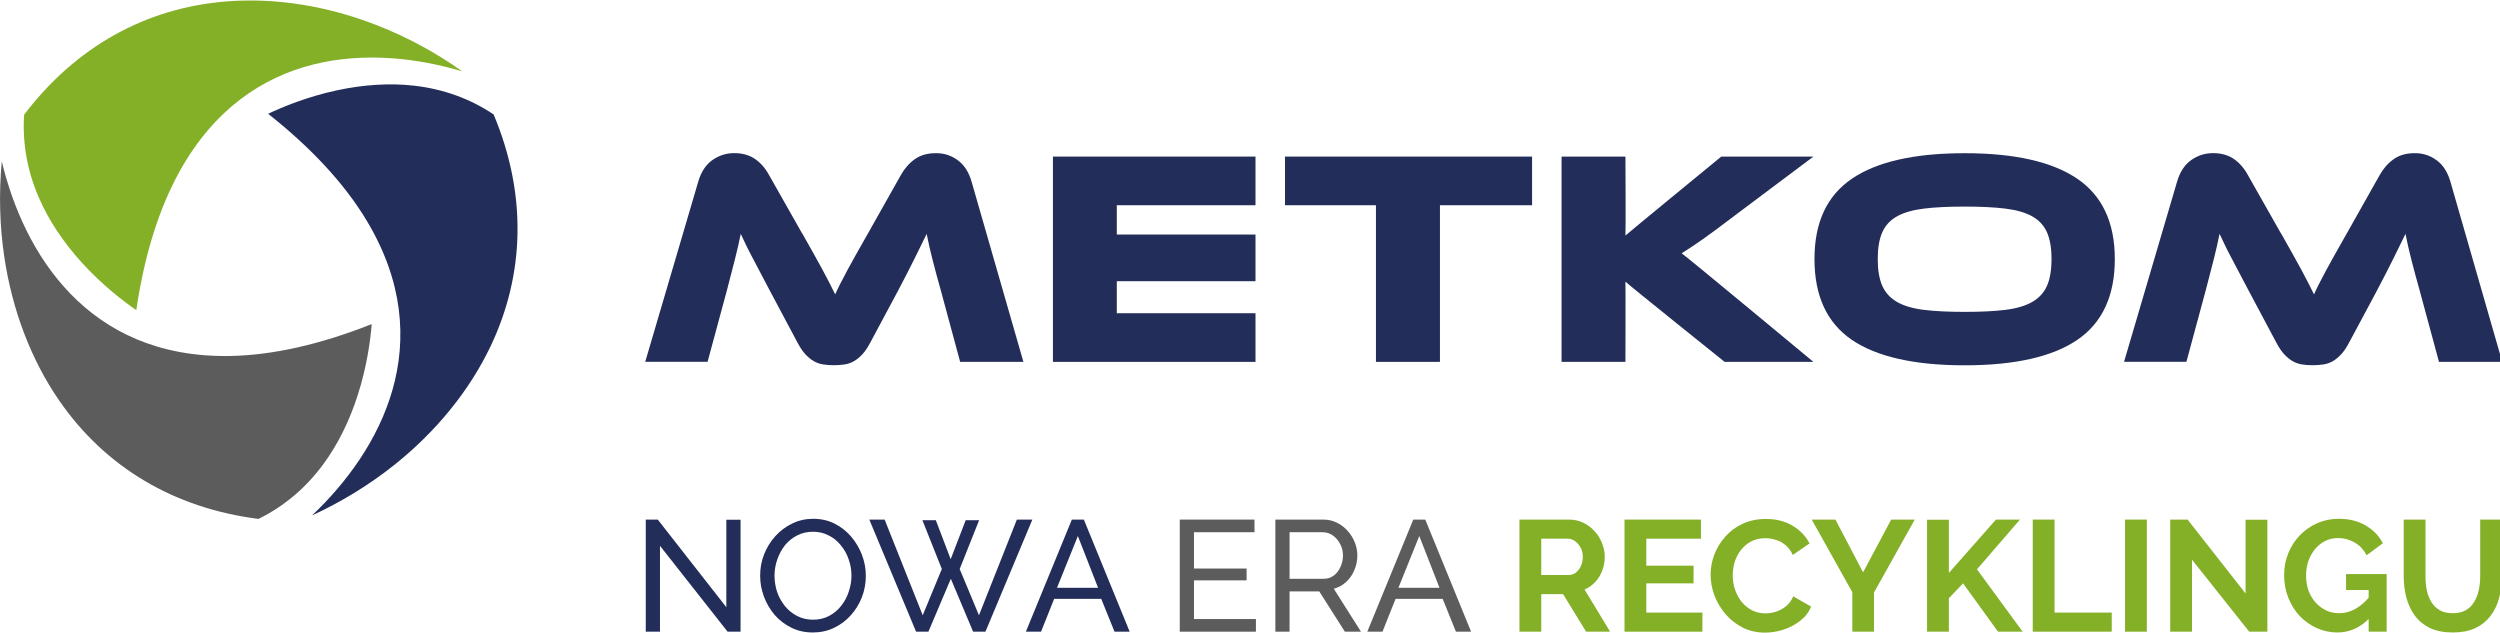 <?xml version="1.0" encoding="UTF-8" standalone="no"?> <svg xmlns="http://www.w3.org/2000/svg" xmlns:xlink="http://www.w3.org/1999/xlink" xmlns:serif="http://www.serif.com/" width="100%" height="100%" viewBox="0 0 2405 609" version="1.1" xml:space="preserve" style="fill-rule:evenodd;clip-rule:evenodd;stroke-linejoin:round;stroke-miterlimit:2;"> <g transform="matrix(1,0,0,1,-37.887,-1432.32)"> <g transform="matrix(3.015,0,0,1.92,0,0)"> <g transform="matrix(0.332,0,0,0.521,0,0)"> <g transform="matrix(4.167,0,0,4.167,37.903,1432.31)"> <g> <g> <path d="M41.43,39.41C57.39,10.69 85.81,10.16 106.61,16.36C100.55,12.06 93.95,8.48 87.08,5.78C75.56,1.24 63.51,-0.68 52.23,0.22C33.55,1.7 17.42,10.74 5.55,26.36C5.12,32.87 6.26,39.32 8.96,45.53C11.21,50.71 14.55,55.76 18.87,60.52C23.57,65.69 28.44,69.41 31.42,71.47C33.28,58.8 36.64,48.03 41.43,39.41Z" style="fill:rgb(132,176,40);fill-rule:nonzero;"></path> <path d="M52.96,82.05C20.11,82.59 5.44,58.24 0.4,37.13C-0.29,44.53 -0.1,52.03 1,59.33C2.84,71.58 7.2,82.98 13.61,92.29C24.24,107.73 40.14,117.18 59.6,119.65C65.46,116.77 70.47,112.55 74.49,107.11C77.85,102.57 80.55,97.16 82.51,91.03C84.64,84.38 85.43,78.3 85.72,74.69C73.82,79.41 62.81,81.89 52.94,82.05L52.96,82.05Z" style="fill:rgb(92,92,92);fill-rule:nonzero;"></path> <path d="M84.59,50.86C101.48,79.04 87.73,103.92 71.96,118.84C78.71,115.74 85.11,111.82 90.89,107.22C100.58,99.5 108.27,90.02 113.13,79.81C121.18,62.88 121.42,44.39 113.83,26.3C108.41,22.67 102.25,20.44 95.53,19.67C89.91,19.03 83.88,19.4 77.59,20.76C70.76,22.24 65.1,24.6 61.83,26.15C71.87,34.1 79.52,42.39 84.59,50.86Z" style="fill:rgb(35,45,90);fill-rule:nonzero;"></path> <path d="M242.83,83.41L289.55,83.41L289.55,72.18L257.56,72.18L257.56,64.79L289.55,64.79L289.55,54.02L257.56,54.02L257.56,47.26L289.55,47.26L289.55,36.03L242.83,36.03L242.83,83.41Z" style="fill:rgb(35,45,90);fill-rule:nonzero;"></path> <path d="M184.96,53.67C186,55.51 186.91,57.13 187.69,58.52C188.47,59.91 189.15,61.15 189.74,62.24C190.33,63.33 190.85,64.32 191.3,65.21C191.75,66.11 192.19,66.98 192.61,67.83C192.99,66.98 193.4,66.12 193.85,65.25C194.3,64.38 194.82,63.38 195.41,62.27C196,61.16 196.68,59.92 197.46,58.55C198.24,57.18 199.15,55.58 200.19,53.73L207.77,40.27C208.62,38.76 209.69,37.54 210.99,36.62C212.29,35.7 213.9,35.24 215.84,35.24C217.78,35.24 219.35,35.77 220.83,36.83C222.32,37.89 223.39,39.53 224.05,41.75L236.02,83.4L221.43,83.4L216.97,66.9C216.21,64.21 215.58,61.85 215.06,59.82C214.54,57.79 214.09,55.81 213.71,53.87C212.91,55.52 212.01,57.35 211.02,59.36C210.03,61.37 208.73,63.91 207.12,66.97L200.75,78.87C200.14,80.05 199.51,80.98 198.87,81.67C198.23,82.35 197.58,82.89 196.92,83.26C196.26,83.64 195.55,83.89 194.79,84C194.03,84.12 193.21,84.18 192.31,84.18C191.41,84.18 190.59,84.12 189.83,84C189.07,83.88 188.37,83.63 187.7,83.26C187.04,82.88 186.39,82.35 185.75,81.67C185.11,80.99 184.49,80.05 183.87,78.87L177.5,66.9C176.65,65.3 175.89,63.85 175.23,62.58C174.57,61.31 173.97,60.16 173.42,59.14C172.88,58.13 172.4,57.19 172,56.34C171.6,55.49 171.21,54.66 170.83,53.86C170.45,55.75 170,57.72 169.48,59.77C168.96,61.82 168.35,64.2 167.64,66.89L163.18,83.39L148.8,83.39L161.05,41.74C161.71,39.52 162.8,37.88 164.31,36.82C165.82,35.76 167.5,35.23 169.34,35.23C171.18,35.23 172.82,35.68 174.12,36.58C175.42,37.48 176.49,38.7 177.34,40.26L184.92,53.65L184.96,53.67Z" style="fill:rgb(35,45,90);fill-rule:nonzero;"></path> <path d="M418.22,83.41L397.75,83.41C397.75,83.41 375.68,65.71 374.87,64.9C374.92,65.99 374.87,83.41 374.87,83.41L360.14,83.41L360.14,36.03L374.87,36.03C374.87,36.03 374.97,53.02 374.87,54.25C375.81,53.4 396.97,36.03 396.97,36.03L418.22,36.03L400.09,49.63C398.53,50.81 397.15,51.85 395.95,52.75C394.75,53.65 393.67,54.43 392.73,55.09C391.79,55.75 390.92,56.34 390.14,56.86C389.36,57.38 388.59,57.88 387.84,58.35C389.21,59.3 418.23,83.42 418.23,83.42L418.22,83.41Z" style="fill:rgb(35,45,90);fill-rule:nonzero;"></path> <path d="M453.1,35.25C464.62,35.25 473.27,37.21 479.06,41.13C484.84,45.05 487.74,51.24 487.74,59.69C487.74,68.14 484.86,74.4 479.1,78.32C473.34,82.24 464.67,84.2 453.11,84.2C441.55,84.2 432.82,82.24 427.08,78.32C421.34,74.4 418.47,68.19 418.47,59.69C418.47,51.19 421.35,45.05 427.11,41.13C432.87,37.21 441.54,35.25 453.1,35.25ZM453.1,71.87C456.78,71.87 459.9,71.72 462.45,71.41C465,71.1 467.06,70.5 468.65,69.6C470.23,68.7 471.38,67.46 472.08,65.88C472.79,64.3 473.14,62.23 473.14,59.68C473.14,57.13 472.79,55.06 472.08,53.48C471.37,51.9 470.23,50.67 468.65,49.8C467.07,48.93 465,48.34 462.45,48.03C459.9,47.72 456.78,47.57 453.1,47.57C449.42,47.57 446.3,47.72 443.75,48.03C441.2,48.34 439.13,48.93 437.55,49.8C435.97,50.67 434.82,51.9 434.12,53.48C433.41,55.06 433.06,57.13 433.06,59.68C433.06,62.23 433.41,64.3 434.12,65.88C434.83,67.46 435.97,68.7 437.55,69.6C439.13,70.5 441.2,71.1 443.75,71.41C446.3,71.72 449.42,71.87 453.1,71.87Z" style="fill:rgb(35,45,90);fill-rule:nonzero;"></path> <path d="M526.03,53.67C527.07,55.51 527.98,57.13 528.76,58.52C529.54,59.91 530.22,61.15 530.81,62.24C531.4,63.33 531.92,64.32 532.37,65.21C532.82,66.11 533.26,66.98 533.68,67.83C534.06,66.98 534.47,66.12 534.92,65.25C535.37,64.38 535.89,63.38 536.48,62.27C537.07,61.16 537.75,59.92 538.53,58.55C539.31,57.18 540.22,55.58 541.26,53.73L548.84,40.27C549.69,38.76 550.76,37.54 552.06,36.62C553.36,35.7 554.97,35.24 556.91,35.24C558.85,35.24 560.42,35.77 561.9,36.83C563.39,37.89 564.46,39.53 565.12,41.75L577.09,83.4L562.5,83.4L558.04,66.9C557.28,64.21 556.65,61.85 556.13,59.82C555.61,57.79 555.16,55.81 554.78,53.87C553.98,55.52 553.08,57.35 552.09,59.36C551.1,61.37 549.8,63.91 548.19,66.97L541.82,78.87C541.21,80.05 540.58,80.98 539.94,81.67C539.3,82.35 538.65,82.89 537.99,83.26C537.33,83.64 536.62,83.89 535.86,84C535.1,84.12 534.28,84.18 533.38,84.18C532.48,84.18 531.66,84.12 530.9,84C530.14,83.88 529.44,83.63 528.77,83.26C528.11,82.88 527.46,82.35 526.82,81.67C526.18,80.99 525.56,80.05 524.94,78.87L518.57,66.9C517.72,65.3 516.96,63.85 516.3,62.58C515.64,61.31 515.04,60.16 514.49,59.14C513.95,58.13 513.47,57.19 513.07,56.34C512.67,55.49 512.28,54.66 511.9,53.86C511.52,55.75 511.07,57.72 510.55,59.77C510.03,61.82 509.42,64.2 508.71,66.89L504.25,83.39L489.87,83.39L502.12,41.74C502.78,39.52 503.87,37.88 505.38,36.82C506.89,35.76 508.57,35.23 510.41,35.23C512.25,35.23 513.89,35.68 515.19,36.58C516.49,37.48 517.56,38.7 518.41,40.26L525.99,53.65L526.03,53.67Z" style="fill:rgb(35,45,90);fill-rule:nonzero;"></path> <path d="M296.35,36.03L296.35,47.26L317.33,47.26L317.33,83.41L332.09,83.41L332.09,47.26L353.34,47.26L353.34,36.03L296.35,36.03Z" style="fill:rgb(35,45,90);fill-rule:nonzero;"></path> </g> </g> </g> <g transform="matrix(0.999,0,0,0.999,-57.629,-150.771)"> <path d="M730.485,2109.63L730.485,2192.31L716.806,2192.31L716.806,2084.4L728.357,2084.4L794.32,2168.75L794.32,2084.55L808,2084.55L808,2192.31L795.536,2192.31L730.485,2109.63Z" style="fill:rgb(35,45,90);fill-rule:nonzero;"></path> <path d="M877.611,2193.07C870.011,2193.07 863.121,2191.55 856.94,2188.51C850.759,2185.47 845.389,2181.37 840.829,2176.2C836.371,2170.93 832.926,2165.05 830.494,2158.57C828.062,2151.98 826.846,2145.25 826.846,2138.36C826.846,2131.16 828.113,2124.32 830.646,2117.84C833.281,2111.25 836.878,2105.43 841.437,2100.36C846.098,2095.19 851.519,2091.14 857.7,2088.2C863.881,2085.16 870.619,2083.64 877.915,2083.64C885.514,2083.64 892.405,2085.21 898.586,2088.35C904.766,2091.49 910.086,2095.7 914.544,2100.97C919.003,2106.24 922.448,2112.11 924.88,2118.6C927.312,2125.08 928.528,2131.72 928.528,2138.51C928.528,2145.7 927.261,2152.59 924.728,2159.18C922.195,2165.66 918.598,2171.49 913.937,2176.66C909.377,2181.72 904.007,2185.73 897.826,2188.66C891.645,2191.6 884.906,2193.07 877.611,2193.07ZM840.677,2138.36C840.677,2143.83 841.539,2149.15 843.261,2154.32C845.085,2159.38 847.618,2163.89 850.861,2167.84C854.103,2171.79 858.004,2174.93 862.564,2177.26C867.124,2179.6 872.19,2180.76 877.763,2180.76C883.539,2180.76 888.706,2179.55 893.266,2177.11C897.826,2174.68 901.676,2171.44 904.817,2167.39C908.06,2163.33 910.491,2158.77 912.113,2153.71C913.835,2148.64 914.696,2143.52 914.696,2138.36C914.696,2132.88 913.785,2127.62 911.961,2122.55C910.238,2117.48 907.705,2112.97 904.361,2109.02C901.119,2104.97 897.218,2101.83 892.658,2099.6C888.2,2097.27 883.235,2096.1 877.763,2096.1C871.987,2096.1 866.82,2097.32 862.26,2099.75C857.7,2102.08 853.799,2105.27 850.557,2109.33C847.416,2113.38 844.984,2117.94 843.261,2123.01C841.539,2127.97 840.677,2133.09 840.677,2138.36Z" style="fill:rgb(35,45,90);fill-rule:nonzero;"></path> <path d="M982.94,2085.01L995.859,2085.01L1010.15,2122.55L1024.59,2085.01L1037.5,2085.01L1018.81,2131.97L1037.35,2176.51L1073.83,2084.4L1088.72,2084.4L1043.58,2192.31L1031.73,2192.31L1010.3,2141.4L988.716,2192.31L976.86,2192.31L931.871,2084.4L946.614,2084.4L983.244,2176.51L1001.63,2131.97L982.94,2085.01Z" style="fill:rgb(35,45,90);fill-rule:nonzero;"></path> <path d="M1126.72,2084.4L1138.27,2084.4L1182.35,2192.31L1167.76,2192.31L1154.99,2160.7L1109.7,2160.7L1097.08,2192.31L1082.49,2192.31L1126.72,2084.4ZM1151.95,2150.06L1132.5,2100.21L1112.43,2150.06L1151.95,2150.06Z" style="fill:rgb(35,45,90);fill-rule:nonzero;"></path> <path d="M1303.79,2180.15L1303.79,2192.31L1230.53,2192.31L1230.53,2084.4L1302.42,2084.4L1302.42,2096.56L1244.21,2096.56L1244.21,2131.52L1294.82,2131.52L1294.82,2142.91L1244.21,2142.91L1244.21,2180.15L1303.79,2180.15Z" style="fill:rgb(92,92,92);fill-rule:nonzero;"></path> <path d="M1322.49,2192.31L1322.49,2084.4L1368.69,2084.4C1373.45,2084.4 1377.81,2085.41 1381.76,2087.44C1385.71,2089.36 1389.16,2092 1392.1,2095.34C1395.04,2098.59 1397.32,2102.28 1398.94,2106.44C1400.56,2110.49 1401.37,2114.64 1401.37,2118.9C1401.37,2123.87 1400.41,2128.58 1398.48,2133.04C1396.66,2137.49 1394.02,2141.29 1390.58,2144.43C1387.23,2147.58 1383.28,2149.76 1378.72,2150.97L1404.86,2192.31L1389.36,2192.31L1364.74,2153.55L1336.16,2153.55L1336.16,2192.31L1322.49,2192.31ZM1336.16,2141.4L1368.84,2141.4C1372.59,2141.4 1375.83,2140.38 1378.57,2138.36C1381.41,2136.23 1383.59,2133.44 1385.11,2130C1386.73,2126.55 1387.54,2122.85 1387.54,2118.9C1387.54,2114.85 1386.62,2111.15 1384.8,2107.81C1382.98,2104.36 1380.6,2101.62 1377.66,2099.6C1374.72,2097.57 1371.48,2096.56 1367.93,2096.56L1336.16,2096.56L1336.16,2141.4Z" style="fill:rgb(92,92,92);fill-rule:nonzero;"></path> <path d="M1455.17,2084.4L1466.72,2084.4L1510.8,2192.31L1496.21,2192.31L1483.44,2160.7L1438.15,2160.7L1425.54,2192.31L1410.94,2192.31L1455.17,2084.4ZM1480.4,2150.06L1460.95,2100.21L1440.89,2150.06L1480.4,2150.06Z" style="fill:rgb(92,92,92);fill-rule:nonzero;"></path> <path d="M1557.31,2192.31L1557.31,2084.4L1605.04,2084.4C1610,2084.4 1614.56,2085.41 1618.71,2087.44C1622.97,2089.47 1626.62,2092.2 1629.66,2095.65C1632.8,2099.09 1635.18,2102.94 1636.8,2107.2C1638.52,2111.45 1639.38,2115.81 1639.38,2120.27C1639.38,2124.83 1638.57,2129.24 1636.95,2133.49C1635.43,2137.65 1633.2,2141.29 1630.27,2144.43C1627.33,2147.58 1623.88,2150.01 1619.93,2151.73L1644.55,2192.31L1621.45,2192.31L1599.26,2156.14L1578.29,2156.14L1578.29,2192.31L1557.31,2192.31ZM1578.29,2137.75L1604.58,2137.75C1607.21,2137.75 1609.54,2136.99 1611.57,2135.47C1613.6,2133.85 1615.22,2131.72 1616.43,2129.08C1617.65,2126.45 1618.26,2123.51 1618.26,2120.27C1618.26,2116.82 1617.55,2113.84 1616.13,2111.3C1614.71,2108.67 1612.89,2106.59 1610.66,2105.07C1608.53,2103.55 1606.2,2102.79 1603.67,2102.79L1578.29,2102.79L1578.29,2137.75Z" style="fill:rgb(132,176,40);fill-rule:nonzero;"></path> <path d="M1733.31,2173.92L1733.31,2192.31L1658.38,2192.31L1658.38,2084.4L1731.95,2084.4L1731.95,2102.79L1679.36,2102.79L1679.36,2128.78L1724.8,2128.78L1724.8,2145.8L1679.36,2145.8L1679.36,2173.92L1733.31,2173.92Z" style="fill:rgb(132,176,40);fill-rule:nonzero;"></path> <path d="M1741.22,2137.6C1741.22,2131.01 1742.38,2124.57 1744.71,2118.29C1747.14,2111.91 1750.64,2106.13 1755.2,2100.97C1759.76,2095.7 1765.33,2091.54 1771.92,2088.5C1778.51,2085.36 1786,2083.79 1794.41,2083.79C1804.34,2083.79 1812.91,2085.97 1820.1,2090.33C1827.4,2094.68 1832.82,2100.36 1836.36,2107.35L1820.25,2118.45C1818.43,2114.39 1816.05,2111.2 1813.11,2108.87C1810.17,2106.44 1807.03,2104.77 1803.69,2103.85C1800.34,2102.84 1797.05,2102.33 1793.81,2102.33C1788.54,2102.33 1783.93,2103.4 1779.98,2105.53C1776.12,2107.65 1772.88,2110.44 1770.25,2113.89C1767.61,2117.33 1765.64,2121.18 1764.32,2125.44C1763.1,2129.69 1762.5,2133.95 1762.5,2138.2C1762.5,2142.97 1763.26,2147.58 1764.78,2152.03C1766.3,2156.39 1768.42,2160.29 1771.16,2163.74C1774,2167.08 1777.34,2169.77 1781.19,2171.79C1785.14,2173.72 1789.45,2174.68 1794.11,2174.68C1797.45,2174.68 1800.85,2174.12 1804.29,2173.01C1807.74,2171.89 1810.93,2170.12 1813.87,2167.69C1816.81,2165.26 1819.09,2162.12 1820.71,2158.27L1837.88,2168.15C1835.76,2173.52 1832.26,2178.08 1827.4,2181.82C1822.63,2185.57 1817.26,2188.41 1811.29,2190.34C1805.31,2192.26 1799.38,2193.22 1793.5,2193.22C1785.8,2193.22 1778.76,2191.65 1772.38,2188.51C1765.99,2185.27 1760.47,2181.01 1755.81,2175.74C1751.25,2170.38 1747.65,2164.4 1745.02,2157.81C1742.48,2151.12 1741.22,2144.39 1741.22,2137.6Z" style="fill:rgb(132,176,40);fill-rule:nonzero;"></path> <path d="M1861.29,2084.4L1887.89,2135.16L1914.94,2084.4L1937.59,2084.4L1898.38,2154.62L1898.38,2192.31L1877.55,2192.31L1877.55,2154.32L1838.49,2084.4L1861.29,2084.4Z" style="fill:rgb(132,176,40);fill-rule:nonzero;"></path> <path d="M1949.44,2192.31L1949.44,2084.55L1970.42,2084.55L1970.42,2135.77L2015.71,2084.4L2038.81,2084.4L1997.47,2132.28L2041.4,2192.31L2017.69,2192.31L1984.1,2145.8L1970.42,2160.09L1970.42,2192.31L1949.44,2192.31Z" style="fill:rgb(132,176,40);fill-rule:nonzero;"></path> <path d="M2051.12,2192.31L2051.12,2084.4L2072.1,2084.4L2072.1,2173.92L2127.12,2173.92L2127.12,2192.31L2051.12,2192.31Z" style="fill:rgb(132,176,40);fill-rule:nonzero;"></path> <rect x="2139.89" y="2084.4" width="20.975" height="107.913" style="fill:rgb(132,176,40);fill-rule:nonzero;"></rect> <path d="M2204.33,2123.01L2204.33,2192.31L2183.36,2192.31L2183.36,2084.4L2200.08,2084.4L2255.86,2155.53L2255.86,2084.55L2276.83,2084.55L2276.83,2192.31L2259.35,2192.31L2204.33,2123.01Z" style="fill:rgb(132,176,40);fill-rule:nonzero;"></path> <path d="M2344.16,2193.07C2337.17,2193.07 2330.53,2191.65 2324.25,2188.82C2318.07,2185.98 2312.6,2182.08 2307.84,2177.11C2303.18,2172.05 2299.53,2166.17 2296.89,2159.48C2294.26,2152.8 2292.94,2145.55 2292.94,2137.75C2292.94,2130.35 2294.26,2123.41 2296.89,2116.93C2299.53,2110.34 2303.23,2104.56 2307.99,2099.6C2312.75,2094.63 2318.32,2090.73 2324.71,2087.89C2331.09,2085.06 2338.03,2083.64 2345.53,2083.64C2355.66,2083.64 2364.33,2085.82 2371.52,2090.18C2378.82,2094.43 2384.29,2100.11 2387.93,2107.2L2372.28,2118.75C2369.54,2113.38 2365.69,2109.28 2360.73,2106.44C2355.87,2103.6 2350.55,2102.18 2344.77,2102.18C2340.21,2102.18 2336.06,2103.14 2332.31,2105.07C2328.56,2106.99 2325.32,2109.63 2322.58,2112.97C2319.84,2116.32 2317.72,2120.17 2316.2,2124.53C2314.78,2128.88 2314.07,2133.49 2314.07,2138.36C2314.07,2143.52 2314.83,2148.29 2316.35,2152.64C2317.97,2157 2320.2,2160.8 2323.03,2164.04C2325.97,2167.28 2329.37,2169.87 2333.22,2171.79C2337.07,2173.62 2341.33,2174.53 2345.99,2174.53C2351.46,2174.53 2356.68,2173.11 2361.64,2170.27C2366.71,2167.44 2371.42,2163.28 2375.78,2157.81L2375.78,2178.48C2366.76,2188.21 2356.22,2193.07 2344.16,2193.07ZM2374.26,2152.19L2352.52,2152.19L2352.52,2136.84L2391.58,2136.84L2391.58,2192.31L2374.26,2192.31L2374.26,2152.19Z" style="fill:rgb(132,176,40);fill-rule:nonzero;"></path> <path d="M2455.27,2193.07C2446.65,2193.07 2439.31,2191.65 2433.23,2188.82C2427.25,2185.88 2422.39,2181.88 2418.64,2176.81C2414.99,2171.74 2412.3,2166.02 2410.58,2159.63C2408.86,2153.15 2408,2146.41 2408,2139.42L2408,2084.4L2428.97,2084.4L2428.97,2139.42C2428.97,2143.88 2429.38,2148.24 2430.19,2152.49C2431.1,2156.64 2432.57,2160.39 2434.6,2163.74C2436.62,2167.08 2439.31,2169.72 2442.65,2171.64C2445.99,2173.57 2450.15,2174.53 2455.12,2174.53C2460.18,2174.53 2464.39,2173.57 2467.73,2171.64C2471.18,2169.62 2473.86,2166.93 2475.78,2163.59C2477.81,2160.24 2479.28,2156.49 2480.19,2152.34C2481.11,2148.08 2481.56,2143.78 2481.56,2139.42L2481.56,2084.4L2502.38,2084.4L2502.38,2139.42C2502.38,2146.82 2501.47,2153.76 2499.65,2160.24C2497.93,2166.73 2495.14,2172.45 2491.29,2177.42C2487.54,2182.28 2482.68,2186.13 2476.7,2188.97C2470.72,2191.7 2463.58,2193.07 2455.27,2193.07Z" style="fill:rgb(132,176,40);fill-rule:nonzero;"></path> </g> </g> </g> </g> </svg> 